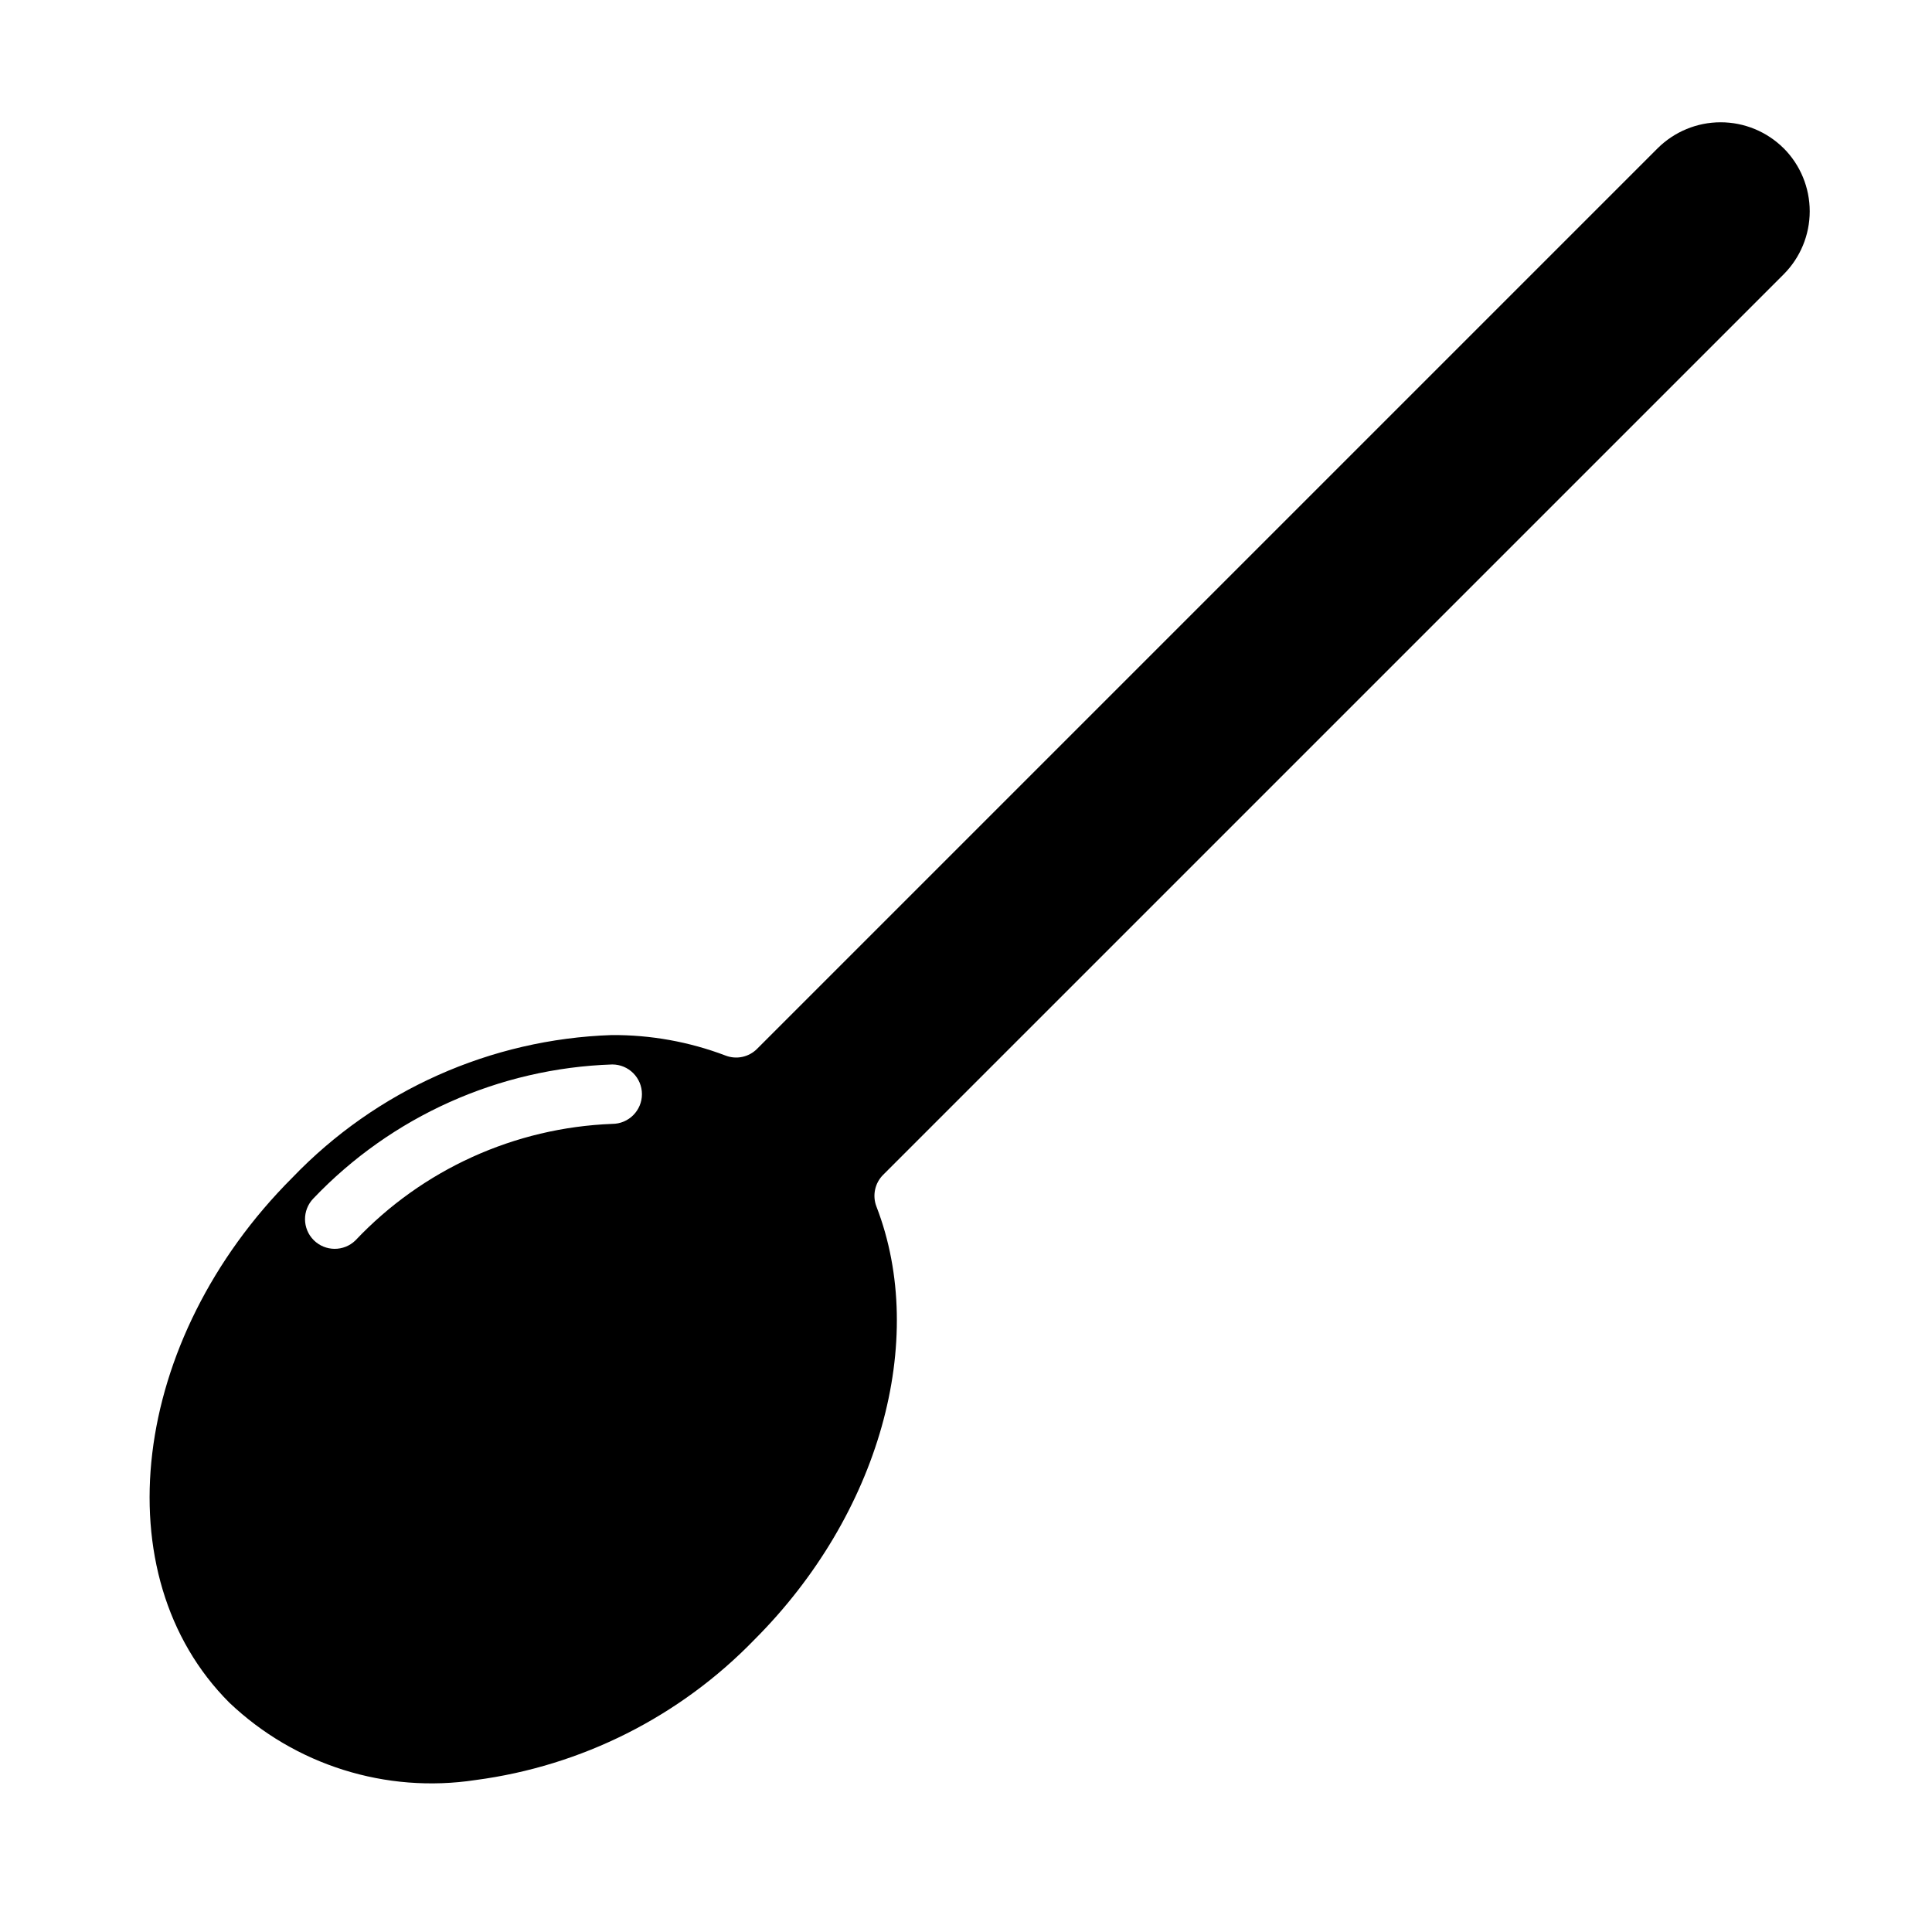 <?xml version="1.0" encoding="UTF-8"?>
<!-- Uploaded to: SVG Repo, www.svgrepo.com, Generator: SVG Repo Mixer Tools -->
<svg fill="#000000" width="800px" height="800px" version="1.1" viewBox="144 144 512 512" xmlns="http://www.w3.org/2000/svg">
 <path d="m616.69 183.3c-4.438-4.414-10.441-6.894-16.699-6.894-6.262 0-12.266 2.481-16.703 6.894l-238.64 238.64c-2.195 2.219-5.5 2.918-8.406 1.781-9.629-3.652-19.852-5.488-30.148-5.418-32.055 1.082-62.418 14.641-84.617 37.785-42.965 42.934-50.453 105.37-16.703 139.13 17.41 16.555 41.496 24.129 65.25 20.512 28.129-3.711 54.176-16.824 73.91-37.211 33.062-33.062 46.074-79.207 32.332-114.77-1.125-2.906-0.426-6.203 1.777-8.406l238.65-238.65c4.422-4.434 6.902-10.441 6.902-16.703 0-6.258-2.481-12.266-6.902-16.699zm-310.44 258.54c-25.863 0.992-50.305 12.09-68.078 30.902-3.086 2.984-7.996 2.941-11.035-0.094-3.035-3.035-3.078-7.945-0.094-11.035 20.727-21.766 49.172-34.52 79.207-35.52 4.348 0 7.871 3.523 7.871 7.871s-3.523 7.875-7.871 7.875z"/>
</svg>